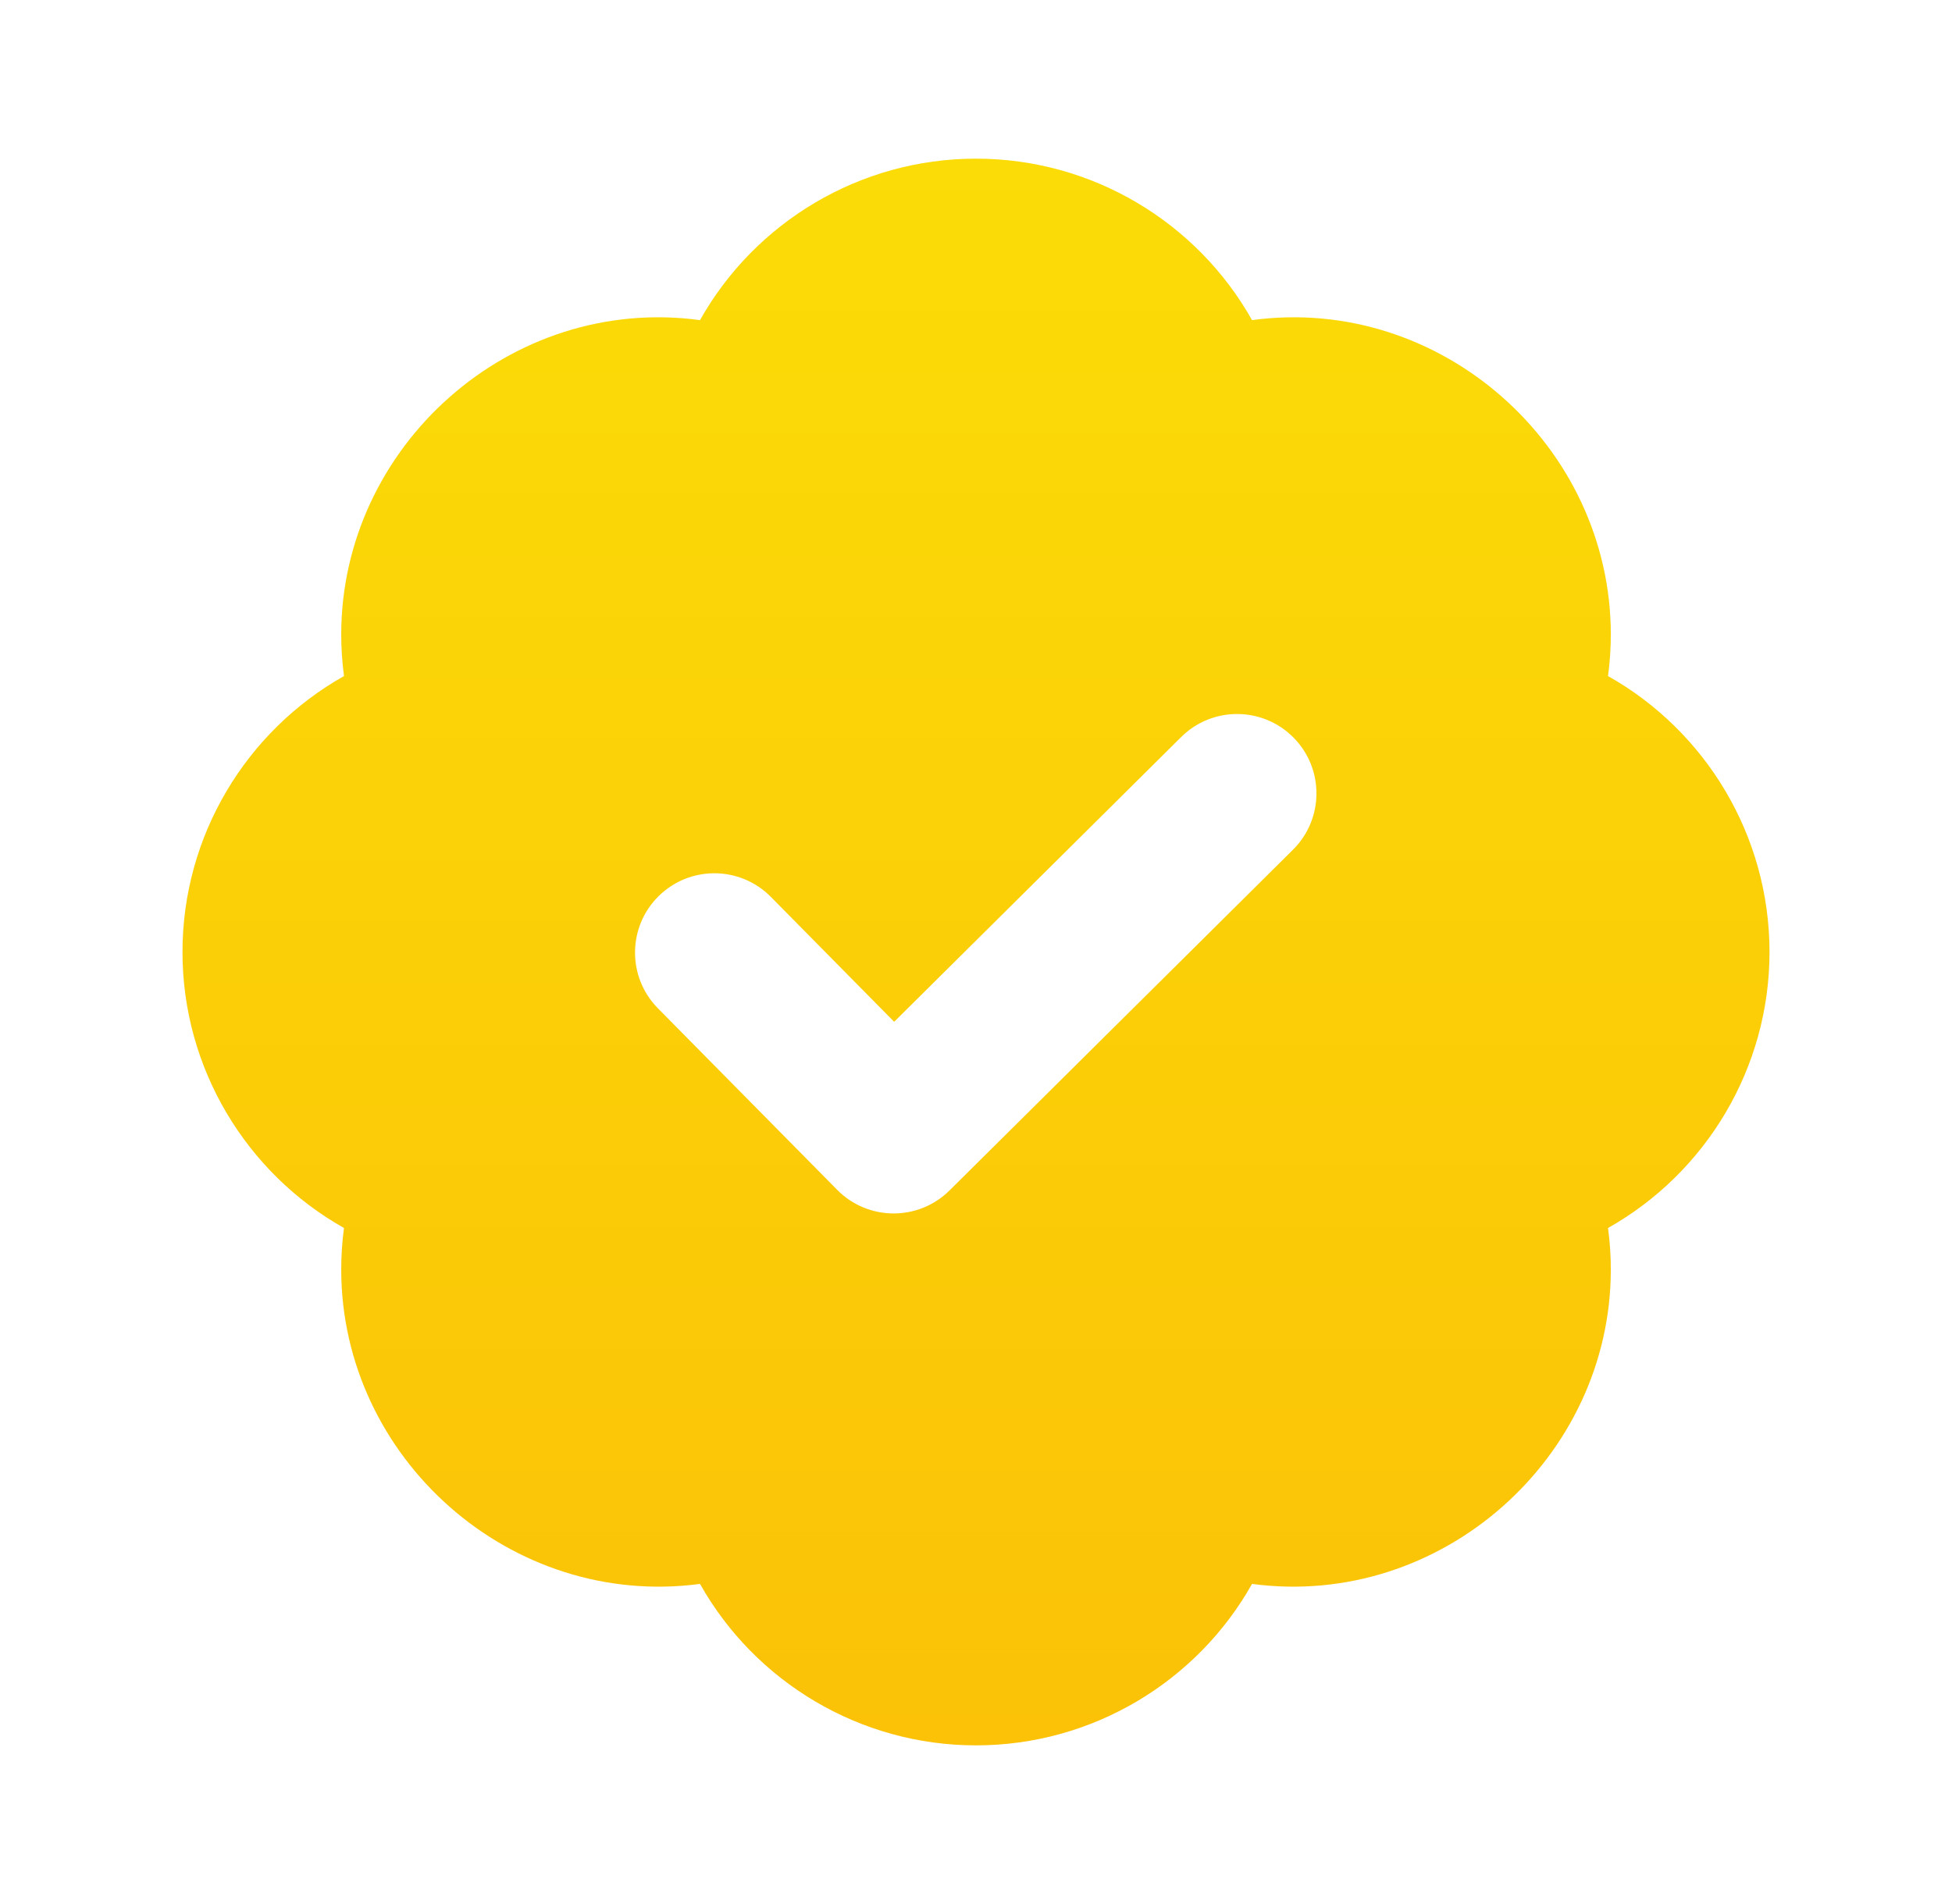 <svg width="41" height="40" viewBox="0 0 41 40" fill="none" xmlns="http://www.w3.org/2000/svg">
  <path fill-rule="evenodd" clip-rule="evenodd" d="M20.5 3.333C22.943 3.333 25.143 4.67 26.298 6.725C30.261 6.187 33.834 9.368 33.834 13.333C33.834 13.622 33.814 13.912 33.775 14.203C35.83 15.359 37.167 17.558 37.167 20C37.167 22.442 35.83 24.641 33.775 25.798C33.814 26.088 33.834 26.378 33.834 26.667C33.834 30.632 30.261 33.805 26.298 33.275C25.143 35.33 22.943 36.667 20.5 36.667C18.057 36.667 15.858 35.33 14.703 33.275C10.731 33.805 7.167 30.632 7.167 26.667C7.167 26.376 7.187 26.085 7.225 25.798C5.171 24.641 3.833 22.442 3.833 20C3.833 17.558 5.171 15.359 7.225 14.203C7.187 13.912 7.167 13.622 7.167 13.333C7.167 9.368 10.731 6.187 14.703 6.725C15.858 4.67 18.057 3.333 20.5 3.333ZM27.167 15.493C26.519 14.84 25.463 14.835 24.81 15.483L18.781 21.466L16.19 18.841C15.544 18.187 14.49 18.18 13.835 18.825C13.179 19.471 13.172 20.528 13.819 21.183L17.585 24.997C18.233 25.653 19.291 25.658 19.945 25.008L27.159 17.85C27.812 17.202 27.815 16.146 27.167 15.493Z" fill="url(#paint0_linear_241_14713)" />
  <defs>
    <linearGradient id="paint0_linear_241_14713" x1="20.5" y1="3.333" x2="20.5" y2="36.667" gradientUnits="userSpaceOnUse">
      <stop stop-color="#FBDC07" />
      <stop offset="1" stop-color="#FBC207" />
    </linearGradient>
  </defs>
</svg>